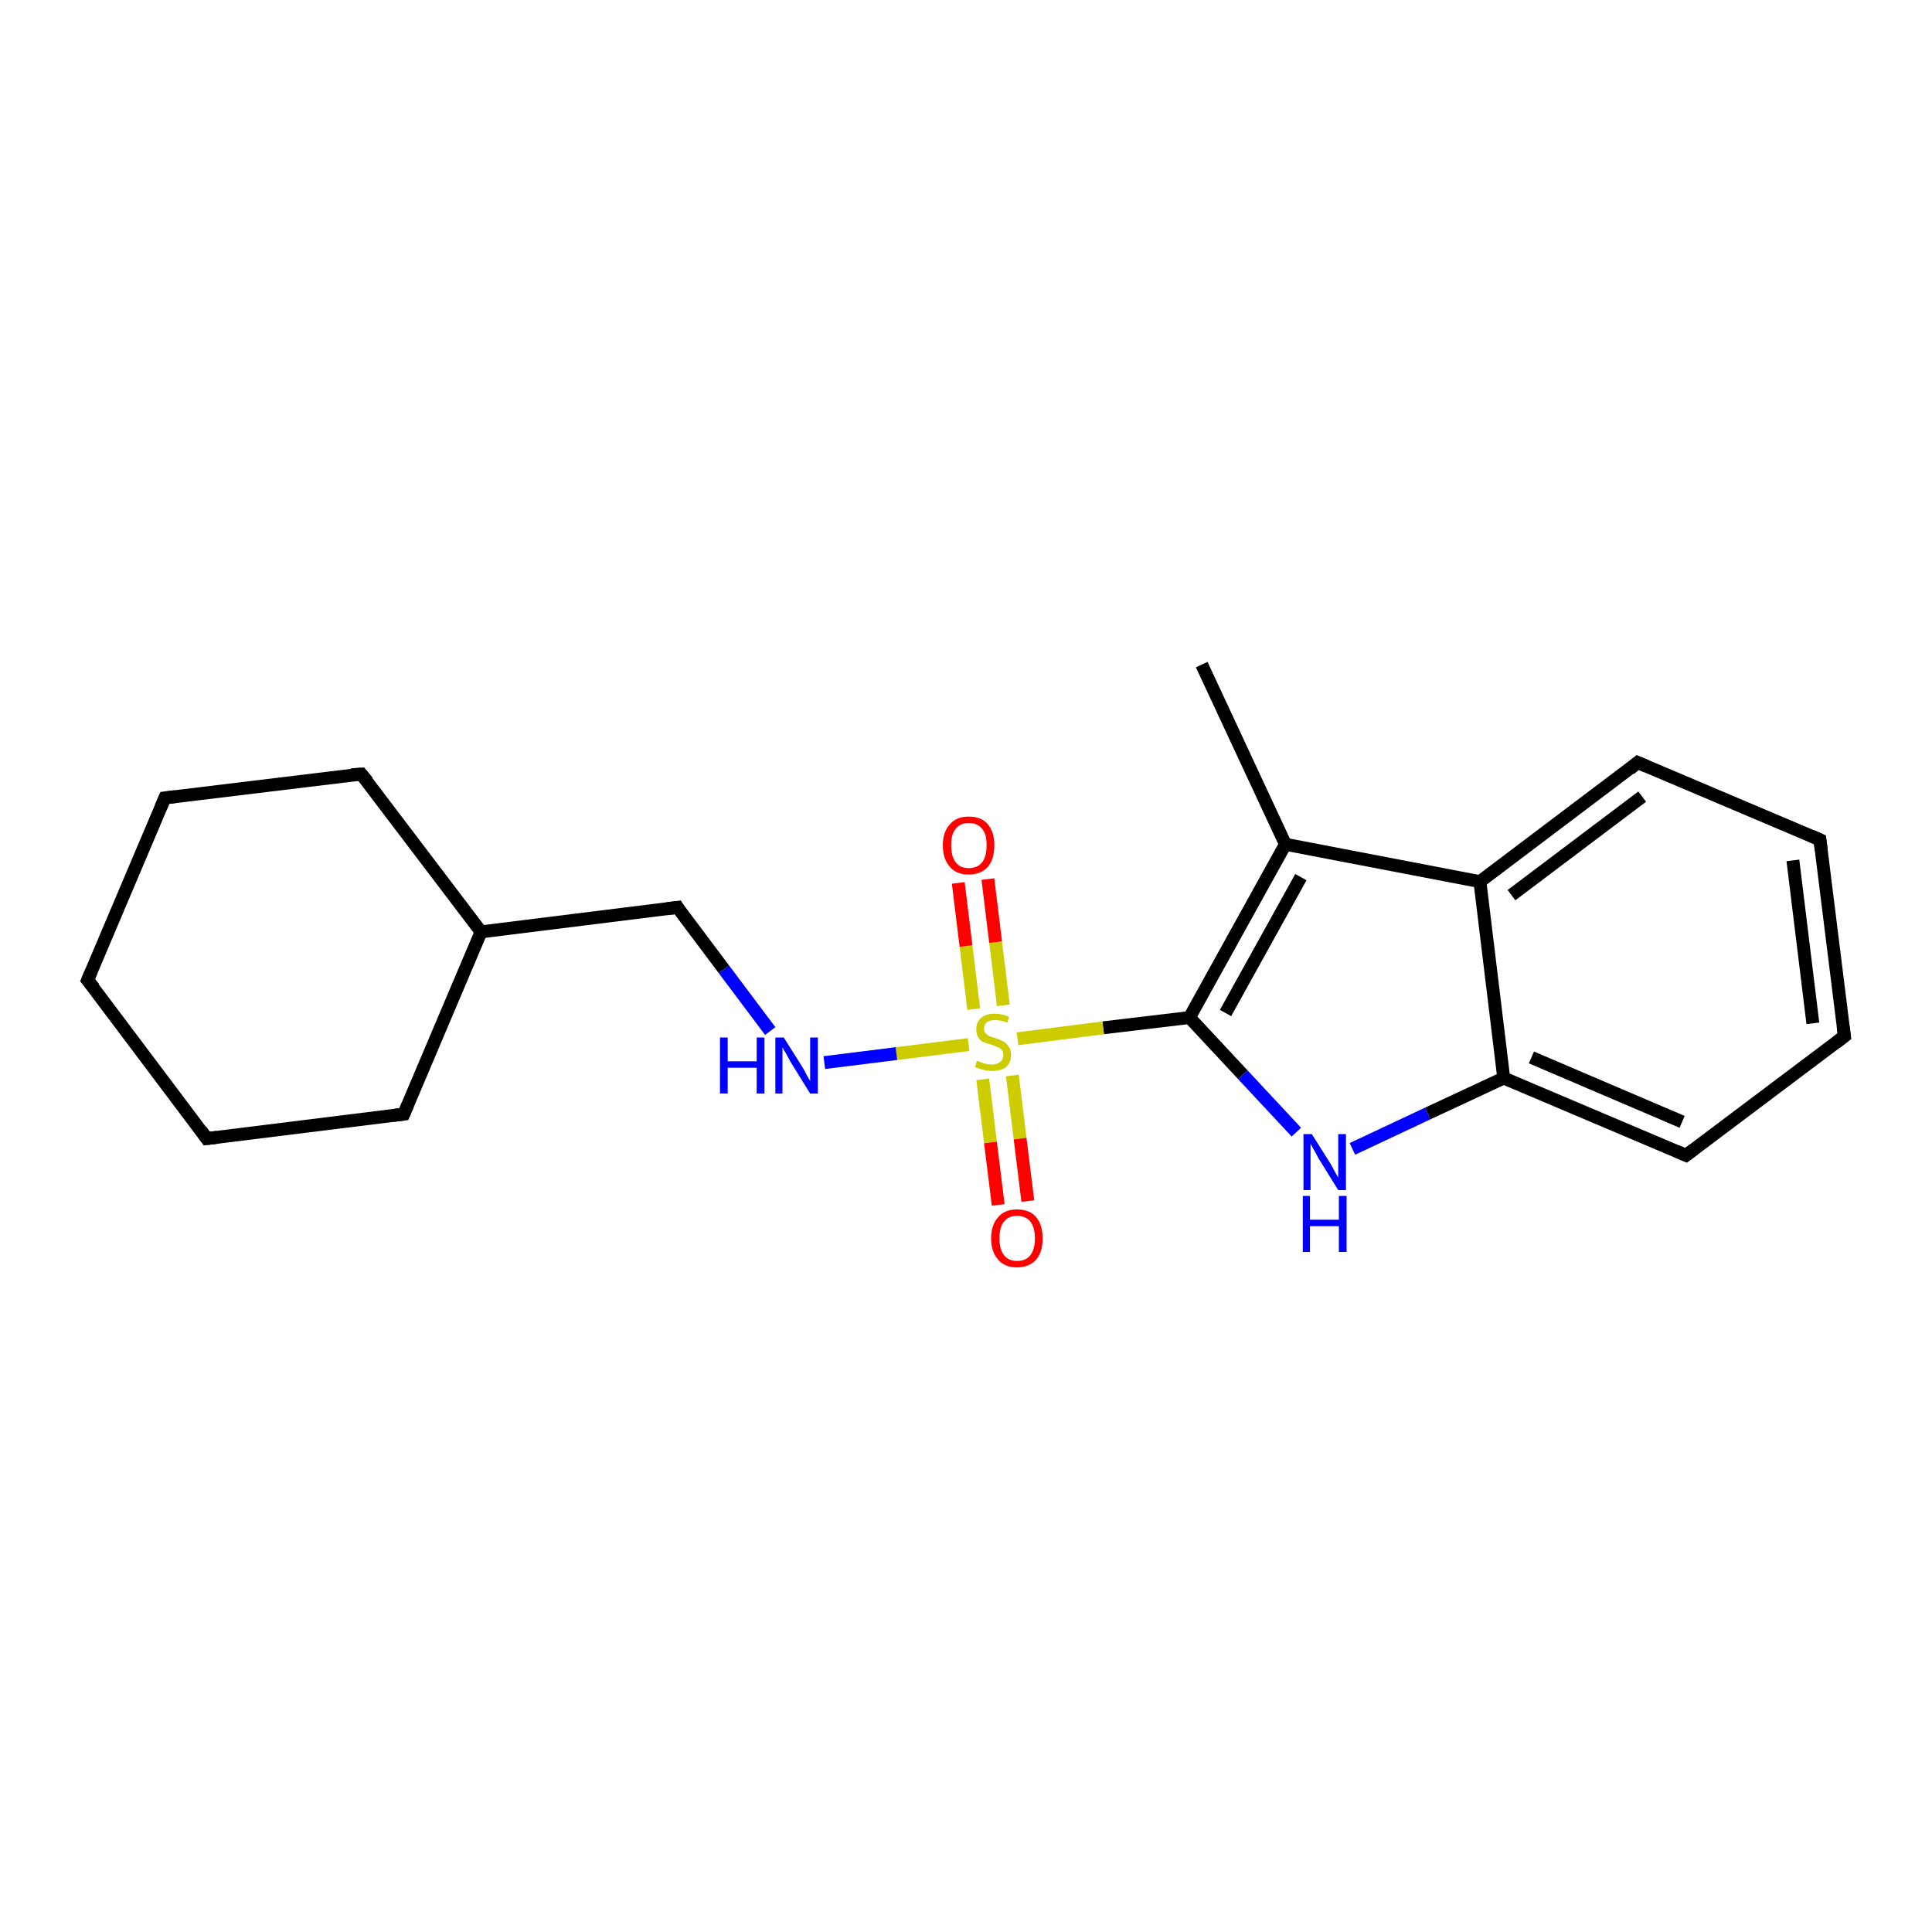 <?xml version='1.0' encoding='iso-8859-1'?>
<svg version='1.1' baseProfile='full'
              xmlns='http://www.w3.org/2000/svg'
                      xmlns:rdkit='http://www.rdkit.org/xml'
                      xmlns:xlink='http://www.w3.org/1999/xlink'
                  xml:space='preserve'
width='300px' height='300px' viewBox='0 0 300 300'>
<!-- END OF HEADER -->
<rect style='opacity:1.0;fill:#FFFFFF;stroke:none' width='300.0' height='300.0' x='0.0' y='0.0'> </rect>
<path class='bond-0 atom-0 atom-1' d='M 186.6,103.2 L 199.6,131.1' style='fill:none;fill-rule:evenodd;stroke:#000000;stroke-width:2.0px;stroke-linecap:butt;stroke-linejoin:miter;stroke-opacity:1' />
<path class='bond-1 atom-1 atom-2' d='M 199.6,131.1 L 184.7,158.0' style='fill:none;fill-rule:evenodd;stroke:#000000;stroke-width:2.0px;stroke-linecap:butt;stroke-linejoin:miter;stroke-opacity:1' />
<path class='bond-1 atom-1 atom-2' d='M 202.0,136.2 L 190.3,157.3' style='fill:none;fill-rule:evenodd;stroke:#000000;stroke-width:2.0px;stroke-linecap:butt;stroke-linejoin:miter;stroke-opacity:1' />
<path class='bond-2 atom-2 atom-3' d='M 184.7,158.0 L 193.0,166.9' style='fill:none;fill-rule:evenodd;stroke:#000000;stroke-width:2.0px;stroke-linecap:butt;stroke-linejoin:miter;stroke-opacity:1' />
<path class='bond-2 atom-2 atom-3' d='M 193.0,166.9 L 201.3,175.8' style='fill:none;fill-rule:evenodd;stroke:#0000FF;stroke-width:2.0px;stroke-linecap:butt;stroke-linejoin:miter;stroke-opacity:1' />
<path class='bond-3 atom-3 atom-4' d='M 210.0,178.4 L 221.7,172.9' style='fill:none;fill-rule:evenodd;stroke:#0000FF;stroke-width:2.0px;stroke-linecap:butt;stroke-linejoin:miter;stroke-opacity:1' />
<path class='bond-3 atom-3 atom-4' d='M 221.7,172.9 L 233.5,167.4' style='fill:none;fill-rule:evenodd;stroke:#000000;stroke-width:2.0px;stroke-linecap:butt;stroke-linejoin:miter;stroke-opacity:1' />
<path class='bond-4 atom-4 atom-5' d='M 233.5,167.4 L 261.8,179.4' style='fill:none;fill-rule:evenodd;stroke:#000000;stroke-width:2.0px;stroke-linecap:butt;stroke-linejoin:miter;stroke-opacity:1' />
<path class='bond-4 atom-4 atom-5' d='M 237.8,164.2 L 261.2,174.2' style='fill:none;fill-rule:evenodd;stroke:#000000;stroke-width:2.0px;stroke-linecap:butt;stroke-linejoin:miter;stroke-opacity:1' />
<path class='bond-5 atom-5 atom-6' d='M 261.8,179.4 L 286.4,160.9' style='fill:none;fill-rule:evenodd;stroke:#000000;stroke-width:2.0px;stroke-linecap:butt;stroke-linejoin:miter;stroke-opacity:1' />
<path class='bond-6 atom-6 atom-7' d='M 286.4,160.9 L 282.6,130.4' style='fill:none;fill-rule:evenodd;stroke:#000000;stroke-width:2.0px;stroke-linecap:butt;stroke-linejoin:miter;stroke-opacity:1' />
<path class='bond-6 atom-6 atom-7' d='M 281.5,158.9 L 278.4,133.6' style='fill:none;fill-rule:evenodd;stroke:#000000;stroke-width:2.0px;stroke-linecap:butt;stroke-linejoin:miter;stroke-opacity:1' />
<path class='bond-7 atom-7 atom-8' d='M 282.6,130.4 L 254.3,118.4' style='fill:none;fill-rule:evenodd;stroke:#000000;stroke-width:2.0px;stroke-linecap:butt;stroke-linejoin:miter;stroke-opacity:1' />
<path class='bond-8 atom-8 atom-9' d='M 254.3,118.4 L 229.8,136.9' style='fill:none;fill-rule:evenodd;stroke:#000000;stroke-width:2.0px;stroke-linecap:butt;stroke-linejoin:miter;stroke-opacity:1' />
<path class='bond-8 atom-8 atom-9' d='M 255.0,123.7 L 234.7,139.0' style='fill:none;fill-rule:evenodd;stroke:#000000;stroke-width:2.0px;stroke-linecap:butt;stroke-linejoin:miter;stroke-opacity:1' />
<path class='bond-9 atom-2 atom-10' d='M 184.7,158.0 L 171.3,159.6' style='fill:none;fill-rule:evenodd;stroke:#000000;stroke-width:2.0px;stroke-linecap:butt;stroke-linejoin:miter;stroke-opacity:1' />
<path class='bond-9 atom-2 atom-10' d='M 171.3,159.6 L 158.0,161.3' style='fill:none;fill-rule:evenodd;stroke:#CCCC00;stroke-width:2.0px;stroke-linecap:butt;stroke-linejoin:miter;stroke-opacity:1' />
<path class='bond-10 atom-10 atom-11' d='M 152.6,167.6 L 153.8,177.4' style='fill:none;fill-rule:evenodd;stroke:#CCCC00;stroke-width:2.0px;stroke-linecap:butt;stroke-linejoin:miter;stroke-opacity:1' />
<path class='bond-10 atom-10 atom-11' d='M 153.8,177.4 L 155.0,187.1' style='fill:none;fill-rule:evenodd;stroke:#FF0000;stroke-width:2.0px;stroke-linecap:butt;stroke-linejoin:miter;stroke-opacity:1' />
<path class='bond-10 atom-10 atom-11' d='M 157.2,167.0 L 158.4,176.8' style='fill:none;fill-rule:evenodd;stroke:#CCCC00;stroke-width:2.0px;stroke-linecap:butt;stroke-linejoin:miter;stroke-opacity:1' />
<path class='bond-10 atom-10 atom-11' d='M 158.4,176.8 L 159.6,186.5' style='fill:none;fill-rule:evenodd;stroke:#FF0000;stroke-width:2.0px;stroke-linecap:butt;stroke-linejoin:miter;stroke-opacity:1' />
<path class='bond-11 atom-10 atom-12' d='M 155.8,156.1 L 154.6,146.3' style='fill:none;fill-rule:evenodd;stroke:#CCCC00;stroke-width:2.0px;stroke-linecap:butt;stroke-linejoin:miter;stroke-opacity:1' />
<path class='bond-11 atom-10 atom-12' d='M 154.6,146.3 L 153.4,136.5' style='fill:none;fill-rule:evenodd;stroke:#FF0000;stroke-width:2.0px;stroke-linecap:butt;stroke-linejoin:miter;stroke-opacity:1' />
<path class='bond-11 atom-10 atom-12' d='M 151.2,156.7 L 150.0,146.9' style='fill:none;fill-rule:evenodd;stroke:#CCCC00;stroke-width:2.0px;stroke-linecap:butt;stroke-linejoin:miter;stroke-opacity:1' />
<path class='bond-11 atom-10 atom-12' d='M 150.0,146.9 L 148.8,137.1' style='fill:none;fill-rule:evenodd;stroke:#FF0000;stroke-width:2.0px;stroke-linecap:butt;stroke-linejoin:miter;stroke-opacity:1' />
<path class='bond-12 atom-10 atom-13' d='M 150.4,162.2 L 139.2,163.6' style='fill:none;fill-rule:evenodd;stroke:#CCCC00;stroke-width:2.0px;stroke-linecap:butt;stroke-linejoin:miter;stroke-opacity:1' />
<path class='bond-12 atom-10 atom-13' d='M 139.2,163.6 L 128.0,165.0' style='fill:none;fill-rule:evenodd;stroke:#0000FF;stroke-width:2.0px;stroke-linecap:butt;stroke-linejoin:miter;stroke-opacity:1' />
<path class='bond-13 atom-13 atom-14' d='M 119.6,160.1 L 112.4,150.5' style='fill:none;fill-rule:evenodd;stroke:#0000FF;stroke-width:2.0px;stroke-linecap:butt;stroke-linejoin:miter;stroke-opacity:1' />
<path class='bond-13 atom-13 atom-14' d='M 112.4,150.5 L 105.2,140.9' style='fill:none;fill-rule:evenodd;stroke:#000000;stroke-width:2.0px;stroke-linecap:butt;stroke-linejoin:miter;stroke-opacity:1' />
<path class='bond-14 atom-14 atom-15' d='M 105.2,140.9 L 74.7,144.7' style='fill:none;fill-rule:evenodd;stroke:#000000;stroke-width:2.0px;stroke-linecap:butt;stroke-linejoin:miter;stroke-opacity:1' />
<path class='bond-15 atom-15 atom-16' d='M 74.7,144.7 L 56.1,120.2' style='fill:none;fill-rule:evenodd;stroke:#000000;stroke-width:2.0px;stroke-linecap:butt;stroke-linejoin:miter;stroke-opacity:1' />
<path class='bond-16 atom-16 atom-17' d='M 56.1,120.2 L 25.6,123.9' style='fill:none;fill-rule:evenodd;stroke:#000000;stroke-width:2.0px;stroke-linecap:butt;stroke-linejoin:miter;stroke-opacity:1' />
<path class='bond-17 atom-17 atom-18' d='M 25.6,123.9 L 13.6,152.2' style='fill:none;fill-rule:evenodd;stroke:#000000;stroke-width:2.0px;stroke-linecap:butt;stroke-linejoin:miter;stroke-opacity:1' />
<path class='bond-18 atom-18 atom-19' d='M 13.6,152.2 L 32.1,176.8' style='fill:none;fill-rule:evenodd;stroke:#000000;stroke-width:2.0px;stroke-linecap:butt;stroke-linejoin:miter;stroke-opacity:1' />
<path class='bond-19 atom-19 atom-20' d='M 32.1,176.8 L 62.7,173.0' style='fill:none;fill-rule:evenodd;stroke:#000000;stroke-width:2.0px;stroke-linecap:butt;stroke-linejoin:miter;stroke-opacity:1' />
<path class='bond-20 atom-9 atom-1' d='M 229.8,136.9 L 199.6,131.1' style='fill:none;fill-rule:evenodd;stroke:#000000;stroke-width:2.0px;stroke-linecap:butt;stroke-linejoin:miter;stroke-opacity:1' />
<path class='bond-21 atom-20 atom-15' d='M 62.7,173.0 L 74.7,144.7' style='fill:none;fill-rule:evenodd;stroke:#000000;stroke-width:2.0px;stroke-linecap:butt;stroke-linejoin:miter;stroke-opacity:1' />
<path class='bond-22 atom-9 atom-4' d='M 229.8,136.9 L 233.5,167.4' style='fill:none;fill-rule:evenodd;stroke:#000000;stroke-width:2.0px;stroke-linecap:butt;stroke-linejoin:miter;stroke-opacity:1' />
<path d='M 260.4,178.8 L 261.8,179.4 L 263.0,178.5' style='fill:none;stroke:#000000;stroke-width:2.0px;stroke-linecap:butt;stroke-linejoin:miter;stroke-opacity:1;' />
<path d='M 285.1,161.9 L 286.4,160.9 L 286.2,159.4' style='fill:none;stroke:#000000;stroke-width:2.0px;stroke-linecap:butt;stroke-linejoin:miter;stroke-opacity:1;' />
<path d='M 282.8,132.0 L 282.6,130.4 L 281.2,129.8' style='fill:none;stroke:#000000;stroke-width:2.0px;stroke-linecap:butt;stroke-linejoin:miter;stroke-opacity:1;' />
<path d='M 255.7,119.0 L 254.3,118.4 L 253.1,119.4' style='fill:none;stroke:#000000;stroke-width:2.0px;stroke-linecap:butt;stroke-linejoin:miter;stroke-opacity:1;' />
<path d='M 105.5,141.4 L 105.2,140.9 L 103.6,141.1' style='fill:none;stroke:#000000;stroke-width:2.0px;stroke-linecap:butt;stroke-linejoin:miter;stroke-opacity:1;' />
<path d='M 57.1,121.4 L 56.1,120.2 L 54.6,120.3' style='fill:none;stroke:#000000;stroke-width:2.0px;stroke-linecap:butt;stroke-linejoin:miter;stroke-opacity:1;' />
<path d='M 27.2,123.7 L 25.6,123.9 L 25.0,125.3' style='fill:none;stroke:#000000;stroke-width:2.0px;stroke-linecap:butt;stroke-linejoin:miter;stroke-opacity:1;' />
<path d='M 14.2,150.8 L 13.6,152.2 L 14.6,153.4' style='fill:none;stroke:#000000;stroke-width:2.0px;stroke-linecap:butt;stroke-linejoin:miter;stroke-opacity:1;' />
<path d='M 31.2,175.5 L 32.1,176.8 L 33.7,176.6' style='fill:none;stroke:#000000;stroke-width:2.0px;stroke-linecap:butt;stroke-linejoin:miter;stroke-opacity:1;' />
<path d='M 61.1,173.2 L 62.7,173.0 L 63.3,171.6' style='fill:none;stroke:#000000;stroke-width:2.0px;stroke-linecap:butt;stroke-linejoin:miter;stroke-opacity:1;' />
<path class='atom-3' d='M 203.7 176.1
L 206.6 180.7
Q 206.9 181.2, 207.3 182.0
Q 207.8 182.8, 207.8 182.9
L 207.8 176.1
L 209.0 176.1
L 209.0 184.8
L 207.8 184.8
L 204.7 179.8
Q 204.4 179.2, 204.0 178.5
Q 203.6 177.8, 203.5 177.6
L 203.5 184.8
L 202.4 184.8
L 202.4 176.1
L 203.7 176.1
' fill='#0000FF'/>
<path class='atom-3' d='M 202.3 185.7
L 203.4 185.7
L 203.4 189.4
L 207.9 189.4
L 207.9 185.7
L 209.1 185.7
L 209.1 194.4
L 207.9 194.4
L 207.9 190.4
L 203.4 190.4
L 203.4 194.4
L 202.3 194.4
L 202.3 185.7
' fill='#0000FF'/>
<path class='atom-10' d='M 151.7 164.7
Q 151.8 164.8, 152.2 164.9
Q 152.6 165.1, 153.1 165.2
Q 153.5 165.3, 154.0 165.3
Q 154.8 165.3, 155.3 164.9
Q 155.8 164.5, 155.8 163.8
Q 155.8 163.3, 155.5 163.0
Q 155.3 162.7, 154.9 162.6
Q 154.5 162.4, 153.9 162.2
Q 153.1 162.0, 152.7 161.8
Q 152.2 161.6, 151.9 161.1
Q 151.6 160.6, 151.6 159.8
Q 151.6 158.7, 152.3 158.1
Q 153.1 157.4, 154.5 157.4
Q 155.5 157.4, 156.7 157.9
L 156.4 158.8
Q 155.4 158.4, 154.6 158.4
Q 153.7 158.4, 153.3 158.7
Q 152.8 159.1, 152.8 159.7
Q 152.8 160.2, 153.0 160.4
Q 153.3 160.7, 153.6 160.9
Q 154.0 161.0, 154.6 161.2
Q 155.4 161.5, 155.8 161.7
Q 156.3 162.0, 156.6 162.5
Q 157.0 163.0, 157.0 163.8
Q 157.0 165.0, 156.2 165.7
Q 155.4 166.3, 154.0 166.3
Q 153.2 166.3, 152.7 166.1
Q 152.1 166.0, 151.4 165.7
L 151.7 164.7
' fill='#CCCC00'/>
<path class='atom-11' d='M 153.9 192.3
Q 153.9 190.2, 155.0 189.0
Q 156.0 187.8, 157.9 187.8
Q 159.9 187.8, 160.9 189.0
Q 161.9 190.2, 161.9 192.3
Q 161.9 194.4, 160.9 195.6
Q 159.8 196.8, 157.9 196.8
Q 156.0 196.8, 155.0 195.6
Q 153.9 194.4, 153.9 192.3
M 157.9 195.8
Q 159.3 195.8, 160.0 194.9
Q 160.7 194.0, 160.7 192.3
Q 160.7 190.6, 160.0 189.7
Q 159.3 188.8, 157.9 188.8
Q 156.6 188.8, 155.9 189.7
Q 155.2 190.5, 155.2 192.3
Q 155.2 194.0, 155.9 194.9
Q 156.6 195.8, 157.9 195.8
' fill='#FF0000'/>
<path class='atom-12' d='M 146.4 131.2
Q 146.4 129.2, 147.5 128.0
Q 148.5 126.8, 150.4 126.8
Q 152.4 126.8, 153.4 128.0
Q 154.4 129.2, 154.4 131.2
Q 154.4 133.4, 153.4 134.6
Q 152.3 135.8, 150.4 135.8
Q 148.5 135.8, 147.5 134.6
Q 146.4 133.4, 146.4 131.2
M 150.4 134.8
Q 151.8 134.8, 152.5 133.9
Q 153.2 133.0, 153.2 131.2
Q 153.2 129.5, 152.5 128.7
Q 151.8 127.8, 150.4 127.8
Q 149.1 127.8, 148.4 128.7
Q 147.7 129.5, 147.7 131.2
Q 147.7 133.0, 148.4 133.9
Q 149.1 134.8, 150.4 134.8
' fill='#FF0000'/>
<path class='atom-13' d='M 111.8 161.1
L 113.0 161.1
L 113.0 164.8
L 117.5 164.8
L 117.5 161.1
L 118.7 161.1
L 118.7 169.8
L 117.5 169.8
L 117.5 165.8
L 113.0 165.8
L 113.0 169.8
L 111.8 169.8
L 111.8 161.1
' fill='#0000FF'/>
<path class='atom-13' d='M 121.7 161.1
L 124.6 165.7
Q 124.9 166.2, 125.3 167.0
Q 125.8 167.8, 125.8 167.9
L 125.8 161.1
L 127.0 161.1
L 127.0 169.8
L 125.8 169.8
L 122.7 164.8
Q 122.4 164.2, 122.0 163.5
Q 121.6 162.9, 121.5 162.6
L 121.5 169.8
L 120.4 169.8
L 120.4 161.1
L 121.7 161.1
' fill='#0000FF'/>
</svg>
